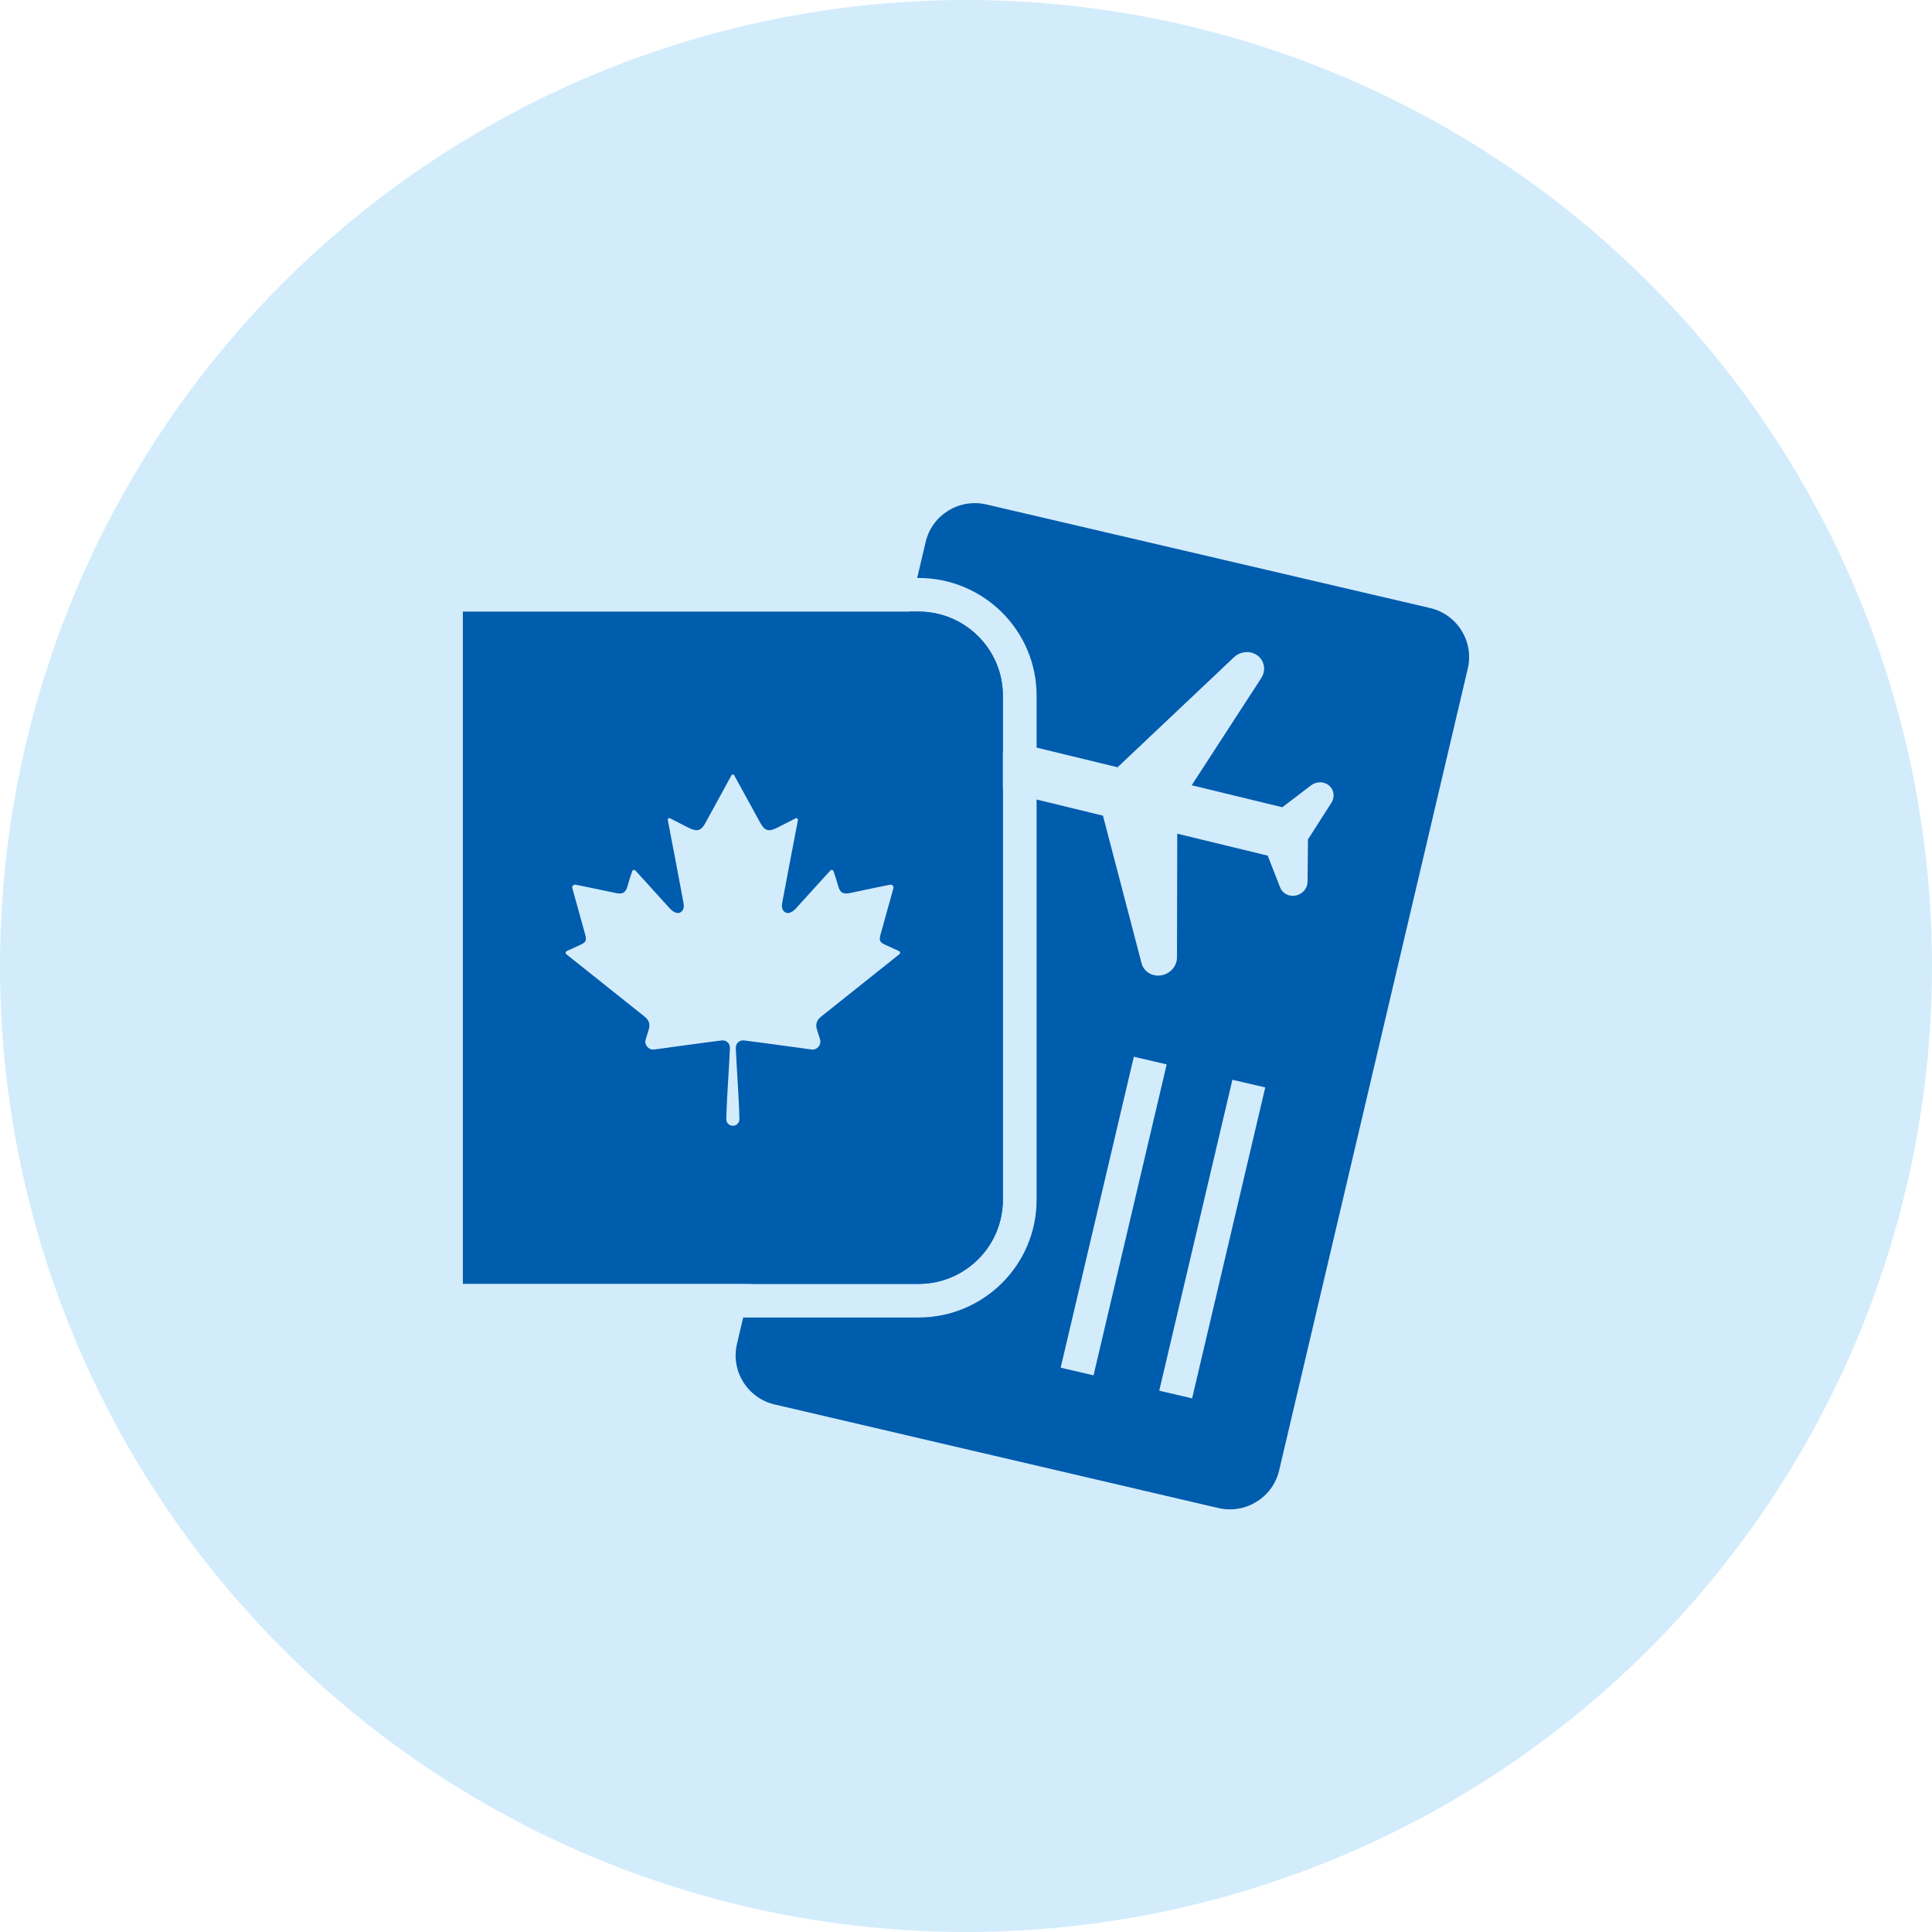 <svg width="96" height="96" viewBox="0 0 96 96" fill="none" xmlns="http://www.w3.org/2000/svg">
<circle cx="48" cy="48" r="48" fill="#D2ECFC"/>
<path fill-rule="evenodd" clip-rule="evenodd" d="M45.994 26.934C46.311 25.587 47.664 24.751 49.017 25.067L71.058 30.212C72.41 30.527 73.25 31.875 72.933 33.222L63.559 73.066C63.242 74.413 61.889 75.249 60.536 74.933L38.495 69.788C37.142 69.473 36.303 68.125 36.62 66.778L36.928 65.466H45.639C48.88 65.466 51.508 62.849 51.508 59.62V39.728L54.805 40.529L56.722 47.857C56.792 48.149 57.03 48.379 57.333 48.452C57.906 48.591 58.477 48.154 58.484 47.579L58.497 41.425L62.992 42.516L63.611 44.102C63.669 44.248 63.779 44.367 63.921 44.439C64.063 44.511 64.229 44.532 64.391 44.498C64.552 44.464 64.698 44.377 64.805 44.252C64.911 44.127 64.97 43.972 64.973 43.813L64.992 41.711L66.158 39.887C66.245 39.749 66.281 39.589 66.26 39.433C66.239 39.277 66.161 39.136 66.041 39.033C65.921 38.931 65.766 38.873 65.603 38.871C65.439 38.869 65.278 38.923 65.146 39.022L63.718 40.112L59.215 39.019L62.667 33.699C62.993 33.202 62.746 32.566 62.173 32.426C61.87 32.353 61.535 32.444 61.31 32.664L55.531 38.125L51.508 37.148V34.565C51.508 31.337 48.88 28.719 45.639 28.719H45.574L45.994 26.934ZM52.704 67.959L56.339 52.509L57.972 52.89L54.337 68.34L52.704 67.959ZM61.237 53.653L57.602 69.102L59.235 69.483L62.87 54.034L61.237 53.653Z" fill="#005CAD"/>
<path d="M49.831 37.341V34.565C49.831 32.259 47.954 30.39 45.639 30.39H45.181L43.937 35.675L48.154 45.374L47.735 62.077L37.361 63.627L37.321 63.796H45.639C47.954 63.796 49.831 61.926 49.831 59.62V39.21C49.443 38.906 49.276 38.385 49.457 37.871C49.532 37.66 49.664 37.48 49.831 37.341Z" fill="#005CAD"/>
<path fill-rule="evenodd" clip-rule="evenodd" d="M23 30.39L45.639 30.39C47.954 30.39 49.831 32.259 49.831 34.565V59.62C49.831 61.926 47.954 63.796 45.639 63.796L23 63.796V30.39ZM44.001 46.952C43.718 46.826 43.67 46.738 43.755 46.431C43.886 45.952 44.019 45.474 44.153 44.996C44.233 44.709 44.313 44.423 44.392 44.136C44.421 44.035 44.331 43.941 44.228 43.961C44.047 43.996 43.873 44.03 43.698 44.067C43.467 44.115 43.236 44.164 43.005 44.212C42.742 44.268 42.479 44.323 42.216 44.378C41.893 44.444 41.745 44.355 41.654 44.042L41.645 44.013C41.576 43.776 41.507 43.538 41.41 43.279C41.384 43.208 41.301 43.209 41.25 43.264C40.785 43.778 40.319 44.291 39.851 44.806L39.545 45.143C39.369 45.333 39.173 45.416 39.034 45.341C38.831 45.228 38.838 45.029 38.871 44.842C38.99 44.2 39.112 43.559 39.234 42.918L39.332 42.402L39.402 42.04C39.483 41.615 39.565 41.188 39.649 40.748C39.66 40.687 39.598 40.631 39.541 40.658C39.427 40.716 39.313 40.775 39.2 40.833C38.995 40.938 38.789 41.044 38.583 41.146C38.19 41.339 37.992 41.276 37.786 40.902C37.522 40.421 37.258 39.939 36.995 39.457L36.994 39.456L36.993 39.455C36.825 39.146 36.656 38.837 36.486 38.528C36.453 38.47 36.377 38.469 36.344 38.528L36.042 39.081C35.711 39.688 35.379 40.296 35.046 40.902C34.84 41.276 34.641 41.34 34.248 41.146C34.041 41.044 33.837 40.938 33.632 40.833C33.518 40.775 33.404 40.717 33.289 40.658C33.233 40.631 33.17 40.687 33.182 40.748C33.266 41.188 33.347 41.615 33.429 42.04L33.58 42.827C33.708 43.497 33.836 44.168 33.959 44.842C33.993 45.029 34 45.229 33.797 45.341C33.657 45.416 33.462 45.333 33.286 45.143L33.148 44.991C32.624 44.415 32.101 43.84 31.581 43.264C31.53 43.209 31.447 43.209 31.421 43.279C31.323 43.54 31.254 43.778 31.185 44.016L31.177 44.042C31.086 44.355 30.937 44.444 30.615 44.378C30.344 44.322 30.073 44.265 29.802 44.208C29.58 44.161 29.356 44.114 29.133 44.067C28.958 44.03 28.784 43.996 28.603 43.961C28.5 43.941 28.408 44.035 28.439 44.136C28.518 44.424 28.599 44.713 28.68 45.001C28.813 45.477 28.946 45.954 29.076 46.431C29.16 46.738 29.113 46.826 28.83 46.952C28.656 47.029 28.483 47.11 28.305 47.192L28.162 47.258C28.1 47.287 28.086 47.371 28.139 47.413C28.59 47.773 29.041 48.133 29.492 48.492L30.633 49.402L30.634 49.403C31.098 49.773 31.562 50.143 32.027 50.512C32.25 50.688 32.324 50.903 32.231 51.172C32.191 51.293 32.155 51.414 32.118 51.536L32.085 51.646C31.999 51.919 32.23 52.187 32.516 52.148C32.929 52.091 33.333 52.036 33.738 51.981L34.142 51.926C34.713 51.849 35.284 51.771 35.857 51.7C36.099 51.669 36.279 51.851 36.269 52.087C36.249 52.555 36.22 53.046 36.19 53.539C36.147 54.244 36.104 54.954 36.09 55.609C36.085 55.791 36.233 55.939 36.415 55.939C36.598 55.939 36.745 55.791 36.741 55.609C36.726 54.953 36.684 54.243 36.641 53.536C36.611 53.044 36.582 52.554 36.562 52.087C36.551 51.851 36.731 51.669 36.974 51.7C37.547 51.771 38.118 51.849 38.689 51.926L39.093 51.981C39.498 52.036 39.902 52.091 40.315 52.148C40.6 52.188 40.831 51.92 40.746 51.646L40.718 51.553C40.679 51.425 40.641 51.299 40.599 51.172C40.507 50.903 40.581 50.688 40.804 50.512C41.26 50.15 41.714 49.788 42.169 49.425L42.716 48.988C43.375 48.463 44.033 47.939 44.692 47.413C44.745 47.371 44.731 47.287 44.669 47.258L44.55 47.203C44.364 47.117 44.183 47.033 44.001 46.952Z" fill="#005CAD"/>
</svg>
